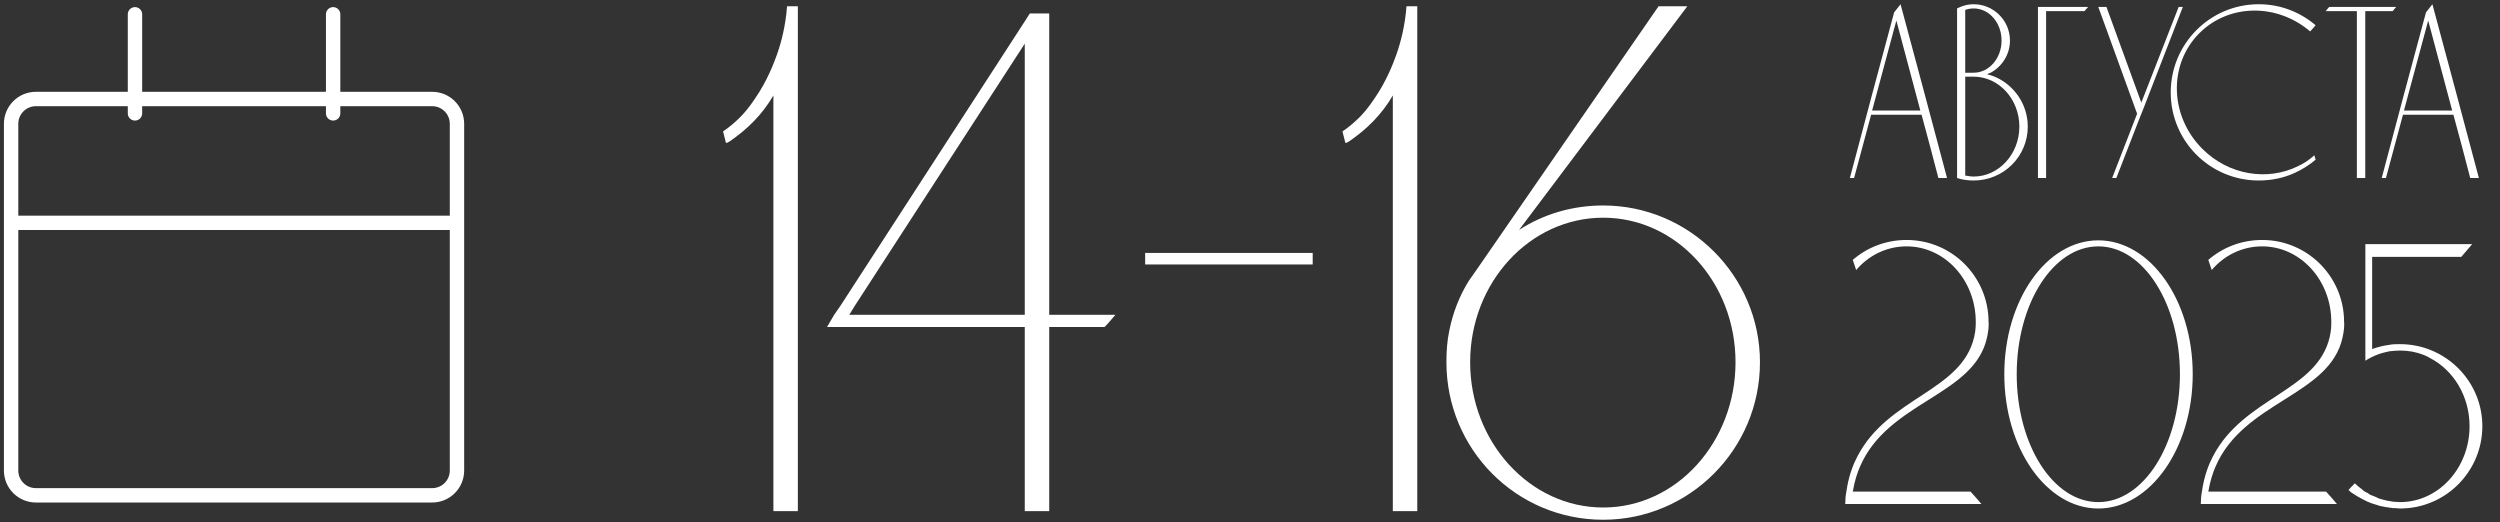 <?xml version="1.0" encoding="UTF-8"?> <svg xmlns="http://www.w3.org/2000/svg" width="225" height="47" viewBox="0 0 225 47" fill="none"><rect x="0" y="0" width="225" height="47" fill="#333333" stroke="none"/><path d="M70.836 0.564C71.16 0.564 71.483 0.564 71.807 0.564V46H69.606V8.59C68.635 10.273 67.276 11.632 65.658 12.732C65.529 12.797 65.464 12.862 65.335 12.862L65.076 11.826C65.658 11.438 66.176 10.985 66.629 10.532C66.953 10.208 67.406 9.69 67.924 8.914C69.088 7.231 69.671 5.613 69.93 4.901C70.318 3.801 70.707 2.312 70.836 0.564ZM94.43 28.331H100.384C100.06 28.719 99.737 29.107 99.413 29.431H94.43V46H92.229V29.431H74.43L75.077 28.331L75.66 27.489L92.229 1.924L92.682 1.212H94.43V28.331ZM92.229 28.331V3.93L76.954 27.489L76.437 28.331H92.229ZM118.143 23.8H103.063V22.765H118.143V23.8ZM126.584 0.564C126.907 0.564 127.231 0.564 127.555 0.564V46H125.354V8.59C124.383 10.273 123.024 11.632 121.406 12.732C121.276 12.797 121.212 12.862 121.082 12.862L120.823 11.826C121.406 11.438 121.924 10.985 122.377 10.532C122.7 10.208 123.153 9.69 123.671 8.914C124.836 7.231 125.419 5.613 125.678 4.901C126.066 3.801 126.454 2.312 126.584 0.564ZM144.287 18.493C152.054 18.493 158.397 24.836 158.397 32.602C158.397 40.434 152.054 46.777 144.287 46.777C136.456 46.777 130.178 40.434 130.178 32.602C130.178 31.631 130.243 30.661 130.437 29.755C130.76 28.137 131.343 26.648 132.184 25.289L133.09 23.994L149.271 0.564H151.86L136.715 20.693C138.915 19.269 141.504 18.493 144.287 18.493ZM144.287 45.676C150.889 45.676 156.197 39.787 156.197 32.602C156.197 25.418 150.889 19.593 144.287 19.593C137.686 19.593 132.314 25.418 132.314 32.602C132.314 39.787 137.686 45.676 144.287 45.676Z" fill="white"></path><path d="M171.05 0.381C172.452 5.587 173.853 10.816 175.233 16.022H174.454C173.965 14.109 173.453 12.218 172.941 10.326H168.402C167.891 12.218 167.379 14.109 166.867 16.022H166.489C167.802 11.038 169.137 6.077 170.472 1.115C170.672 0.871 170.85 0.626 171.05 0.381ZM168.491 9.948H172.83L170.672 1.85L168.491 9.948ZM179.518 6.9C181.253 7.634 182.499 9.37 182.499 11.394C182.499 14.087 180.319 16.245 177.627 16.245C177.115 16.245 176.603 16.178 176.136 16.022V0.759C176.225 0.715 176.314 0.67 176.425 0.626C176.803 0.47 177.204 0.381 177.627 0.381C179.429 0.381 180.897 1.85 180.897 3.652C180.897 4.898 180.185 5.988 179.162 6.544C179.051 6.589 178.939 6.633 178.828 6.678C179.073 6.744 179.295 6.811 179.518 6.9ZM176.87 0.893V6.544H177.627C179.028 6.544 180.141 5.231 180.141 3.652C180.141 2.05 179.028 0.759 177.627 0.759C177.382 0.759 177.115 0.804 176.87 0.893ZM177.627 15.889C179.896 15.889 181.743 13.864 181.743 11.394C181.743 8.925 179.896 6.9 177.627 6.9H176.87V15.8C177.137 15.844 177.382 15.889 177.627 15.889ZM187.598 1.004H184.149C184.149 6.01 184.149 11.016 184.149 16.022H183.415V0.626H187.931C187.82 0.759 187.709 0.871 187.598 1.004ZM196.078 0.626H196.456L192.918 9.748L192.518 10.749L190.471 16.022H190.093L192.34 10.238L188.847 0.626H189.581L192.718 9.236L196.078 0.626ZM206.823 14.954C207.357 14.71 207.847 14.376 208.292 13.975L208.403 14.376C207.825 14.865 207.179 15.266 206.49 15.577C205.511 16.022 204.42 16.245 203.286 16.245C198.903 16.245 195.365 12.707 195.365 8.324C195.365 3.941 198.903 0.381 203.286 0.381C205.244 0.381 207.024 1.093 208.403 2.272C208.247 2.45 208.091 2.651 207.914 2.829C204.954 0.292 200.616 0.314 197.946 2.984C195.143 5.788 195.254 10.438 198.213 13.397C200.594 15.777 204.087 16.311 206.823 14.954ZM209.626 0.626H215.655C215.544 0.759 215.433 0.871 215.344 1.004H212.874V16.022H212.118V1.004H209.314C209.403 0.871 209.514 0.759 209.626 0.626ZM218.916 0.381C220.318 5.587 221.719 10.816 223.099 16.022H222.32C221.831 14.109 221.319 12.218 220.807 10.326H216.268C215.757 12.218 215.245 14.109 214.733 16.022H214.355C215.668 11.038 217.003 6.077 218.338 1.115C218.538 0.871 218.716 0.626 218.916 0.381ZM216.357 9.948H220.696L218.538 1.85L216.357 9.948Z" fill="white"></path><path d="M178.835 30.364C177.684 35.645 169.932 36.085 167.394 42.008C167.191 42.482 166.92 43.227 166.75 44.242H177.345C177.684 44.615 178.022 44.987 178.327 45.359H166.073C166.073 44.953 166.107 44.581 166.175 44.242C166.378 42.787 166.818 41.737 167.157 41.094C169.932 35.712 176.567 35.238 177.684 30.296C177.819 29.721 177.819 29.213 177.819 28.976C177.819 25.219 175.044 22.173 171.591 22.173C169.797 22.173 168.172 22.985 167.055 24.305L166.75 23.391C168.037 22.274 169.729 21.597 171.591 21.597C175.687 21.597 178.97 24.914 178.97 28.976C179.004 29.247 178.97 29.755 178.835 30.364ZM188.849 21.631C193.52 21.631 197.345 27.013 197.345 33.681C197.345 40.35 193.52 45.766 188.849 45.766C184.178 45.766 180.387 40.35 180.387 33.681C180.387 27.013 184.178 21.631 188.849 21.631ZM188.849 45.19C192.911 45.19 196.194 40.045 196.194 33.681C196.194 27.318 192.911 22.173 188.849 22.173C184.787 22.173 181.504 27.318 181.504 33.681C181.504 40.045 184.787 45.19 188.849 45.19ZM210.833 30.364C209.682 35.645 201.931 36.085 199.392 42.008C199.189 42.482 198.918 43.227 198.749 44.242H209.344C209.682 44.615 210.021 44.987 210.325 45.359H198.072C198.072 44.953 198.106 44.581 198.173 44.242C198.376 42.787 198.816 41.737 199.155 41.094C201.931 35.712 208.565 35.238 209.682 30.296C209.817 29.721 209.817 29.213 209.817 28.976C209.817 25.219 207.042 22.173 203.589 22.173C201.795 22.173 200.17 22.985 199.053 24.305L198.749 23.391C200.035 22.274 201.727 21.597 203.589 21.597C207.685 21.597 210.968 24.914 210.968 28.976C211.002 29.247 210.968 29.755 210.833 30.364ZM215.998 30.973C220.093 30.973 223.411 34.291 223.411 38.353C223.411 42.448 220.093 45.766 215.998 45.766C215.862 45.766 215.727 45.732 215.591 45.732C215.524 45.732 215.456 45.732 215.354 45.732C215.253 45.698 215.151 45.698 215.084 45.698L214.948 45.664C214.813 45.664 214.677 45.63 214.508 45.596C214.407 45.562 214.271 45.562 214.17 45.529C214.068 45.495 213.967 45.461 213.865 45.427C213.594 45.359 213.323 45.258 213.087 45.156C212.951 45.089 212.816 45.021 212.68 44.953C212.342 44.784 212.003 44.581 211.699 44.378C211.597 44.31 211.496 44.242 211.428 44.141C211.394 44.141 211.36 44.107 211.36 44.107C211.529 43.904 211.733 43.701 211.936 43.498C212.139 43.701 212.342 43.87 212.579 44.039C212.714 44.175 212.883 44.276 213.019 44.344C213.019 44.344 213.019 44.344 213.053 44.344C213.12 44.412 213.222 44.445 213.29 44.513C213.391 44.547 213.493 44.615 213.628 44.648C213.696 44.682 213.797 44.716 213.865 44.75C213.933 44.784 214 44.818 214.068 44.852C214.136 44.886 214.204 44.886 214.305 44.919C214.373 44.953 214.44 44.953 214.542 44.987C214.711 45.021 214.881 45.089 215.05 45.089C215.151 45.122 215.253 45.122 215.388 45.156C215.388 45.156 215.388 45.156 215.422 45.156C215.625 45.156 215.794 45.19 215.998 45.19C219.45 45.19 222.26 42.144 222.26 38.353C222.26 35.645 220.804 33.309 218.706 32.226C218.536 32.124 218.333 32.023 218.164 31.955C217.487 31.684 216.776 31.549 215.998 31.549C215.693 31.549 215.354 31.583 215.05 31.616C214.948 31.65 214.847 31.65 214.745 31.684C214.305 31.786 213.899 31.921 213.493 32.124C213.29 32.226 213.087 32.327 212.883 32.463V21.97H222.497C222.192 22.342 221.853 22.714 221.515 23.12H213.493V31.413C213.967 31.244 214.474 31.109 215.016 31.041C215.321 30.973 215.659 30.973 215.998 30.973Z" fill="white"></path><path d="M1 20.056V42.35C1 42.941 1.235 43.508 1.653 43.926C2.071 44.344 2.638 44.579 3.229 44.579H38.899C39.49 44.579 40.057 44.344 40.475 43.926C40.893 43.508 41.128 42.941 41.128 42.35V20.056M1 20.056H41.128M1 20.056V11.139C1 10.548 1.235 9.981 1.653 9.563C2.071 9.145 2.638 8.91 3.229 8.91H38.899C39.49 8.91 40.057 9.145 40.475 9.563C40.893 9.981 41.128 10.548 41.128 11.139V20.056" stroke="white" stroke-width="1.294" stroke-linecap="round" stroke-linejoin="round"></path><path d="M29.982 1.287V10.204M12.148 1.287V10.204" stroke="white" stroke-width="1.294" stroke-linecap="round" stroke-linejoin="round"></path></svg> 
